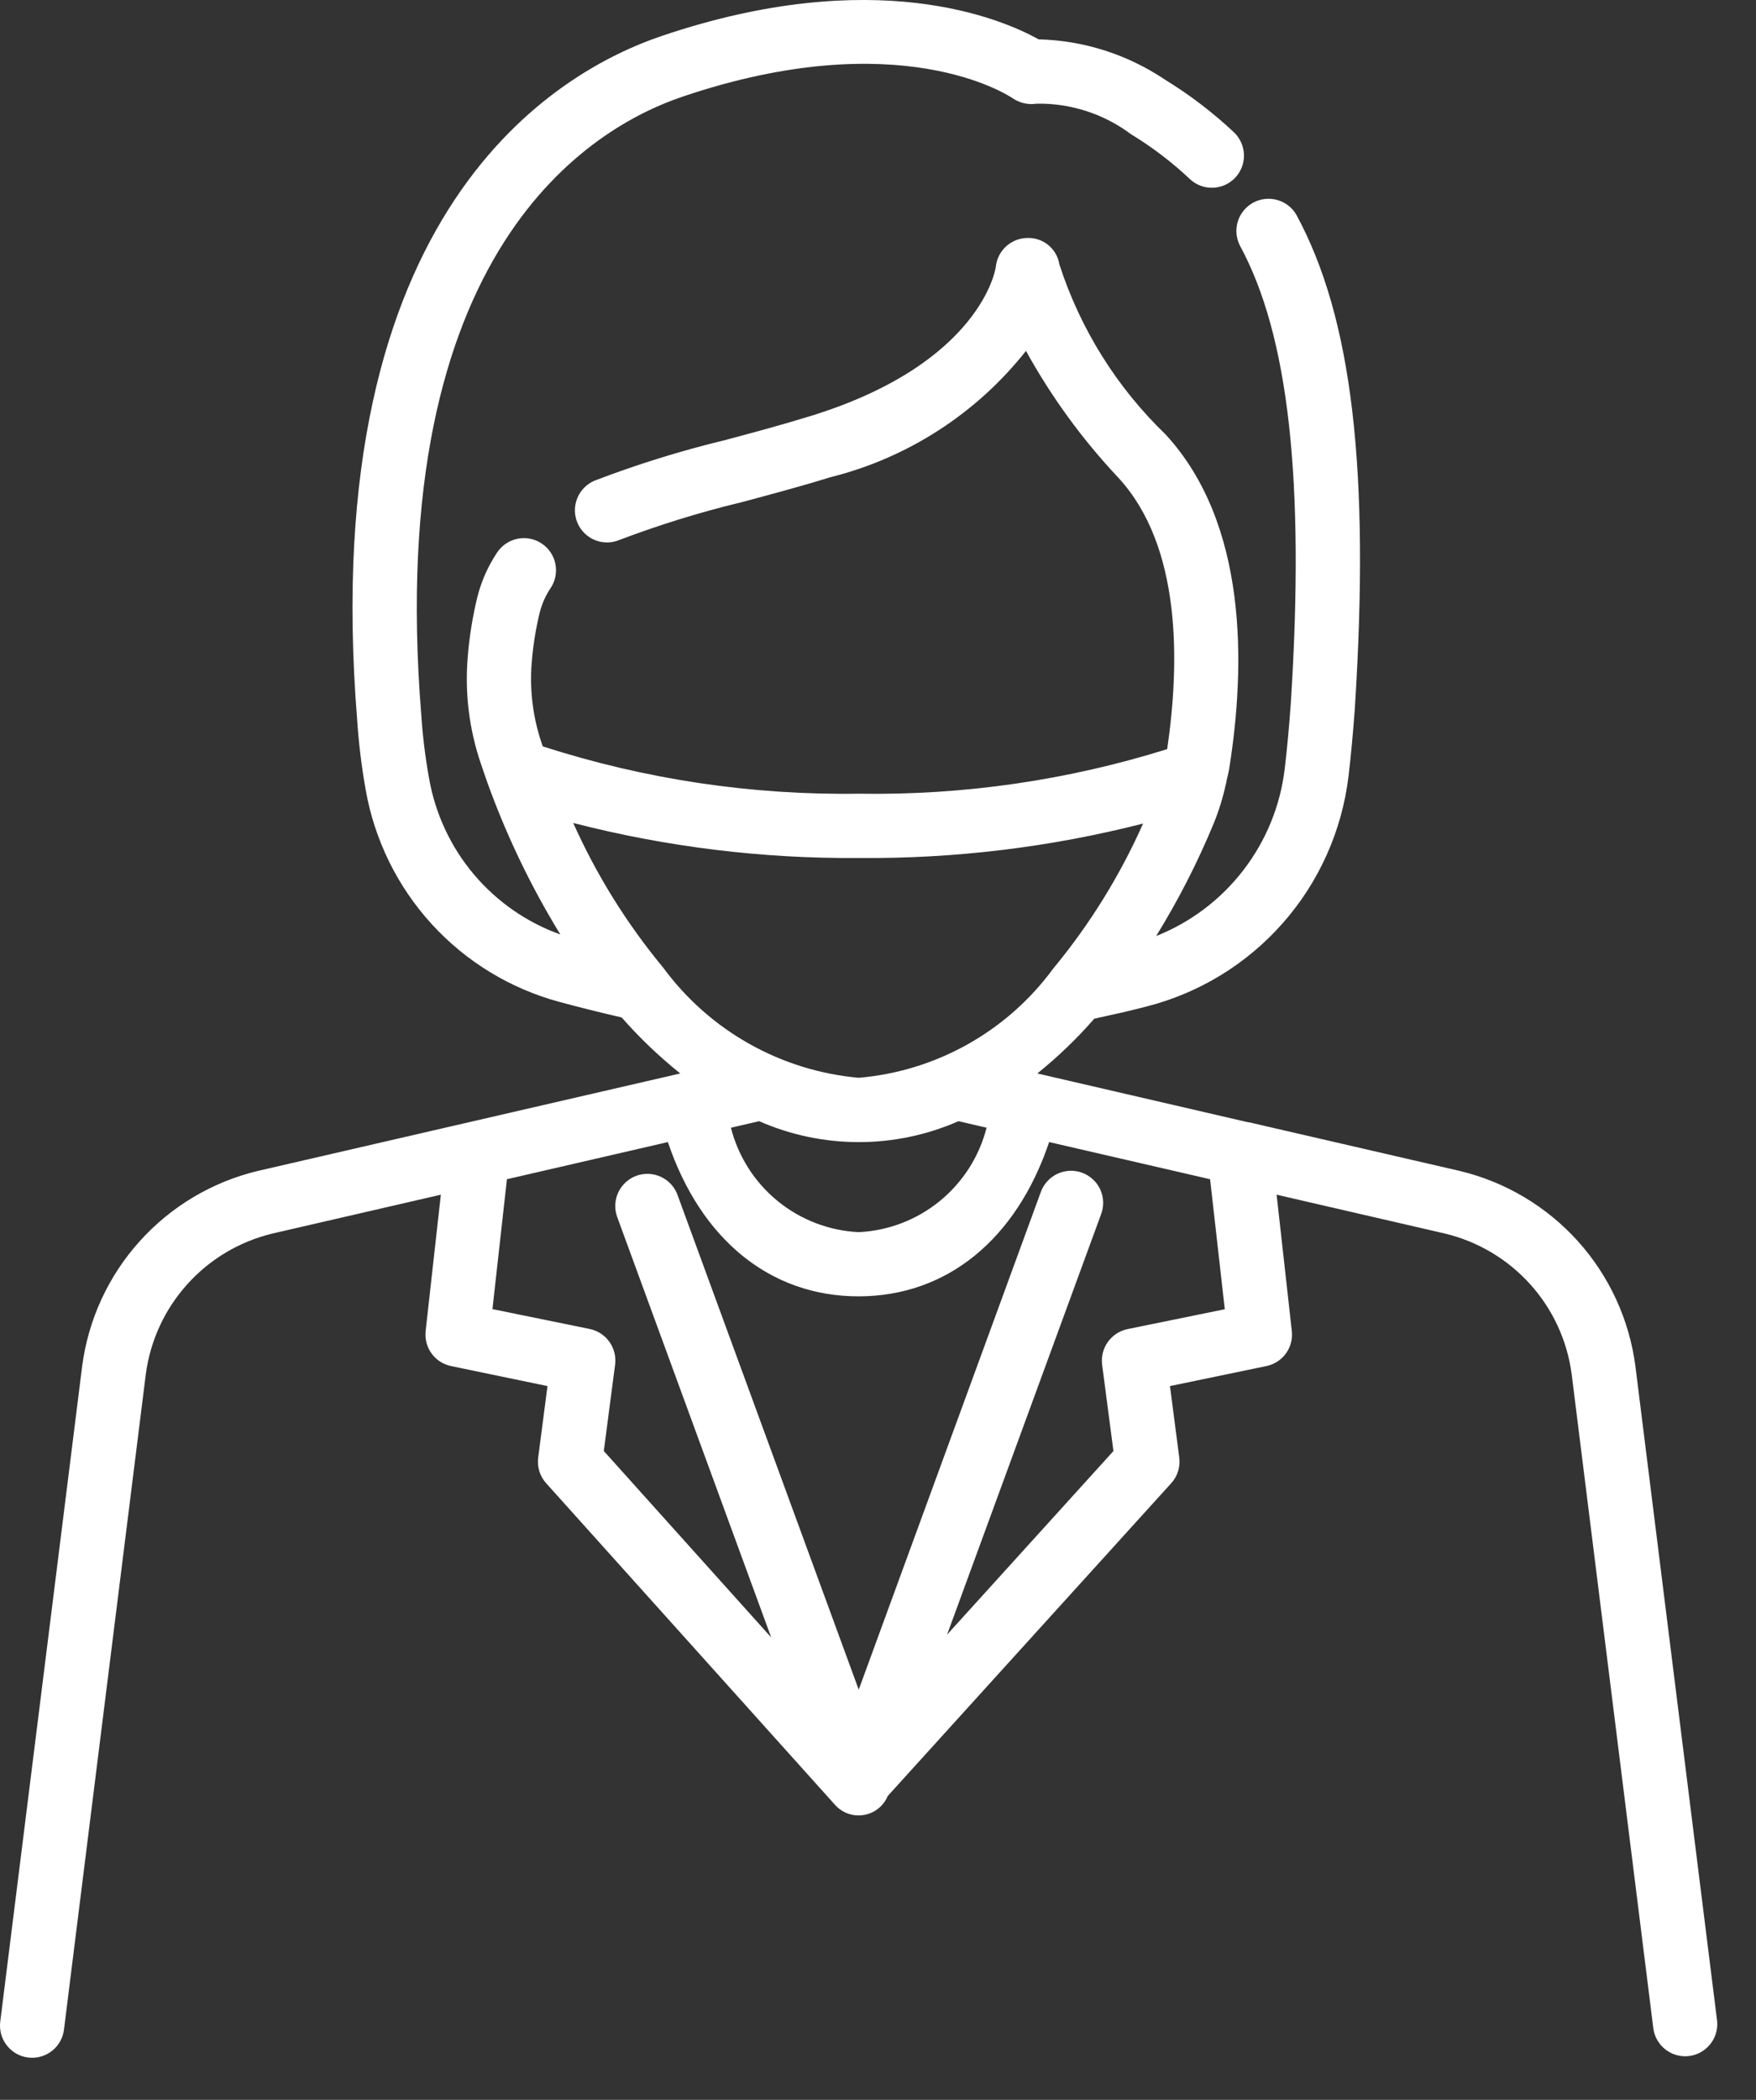 <svg width="41" height="49" viewBox="0 0 41 49" fill="none" xmlns="http://www.w3.org/2000/svg">
<rect x="0" y="0" width="41" height="49" fill="#333333" stroke="none"/>
<path d="M38.184 31.878C38.042 30.794 37.574 29.777 36.842 28.964C36.11 28.151 35.148 27.579 34.084 27.324L29.173 26.191H29.154L24.22 25.049C24.7 24.663 25.145 24.235 25.55 23.771C25.968 23.68 26.38 23.589 26.757 23.49C27.995 23.177 29.11 22.497 29.954 21.538C30.798 20.58 31.331 19.388 31.485 18.12C31.545 17.614 31.594 17.078 31.634 16.52C31.989 10.951 31.567 7.401 30.267 5.01C30.169 4.842 30.009 4.718 29.821 4.666C29.633 4.613 29.432 4.636 29.26 4.729C29.089 4.823 28.96 4.979 28.902 5.165C28.844 5.351 28.86 5.553 28.948 5.727C30.091 7.827 30.469 11.227 30.138 16.418C30.1 16.95 30.053 17.463 29.995 17.95C29.891 18.809 29.557 19.623 29.029 20.308C28.501 20.993 27.799 21.523 26.995 21.842C27.511 21.006 27.959 20.131 28.335 19.223C28.454 18.932 28.548 18.631 28.616 18.323C28.628 18.285 28.636 18.246 28.641 18.206C28.66 18.117 28.686 18.029 28.7 17.939C29.083 15.531 29.136 12.224 27.216 10.139C26.075 9.04 25.223 7.677 24.735 6.17C24.707 5.99 24.612 5.827 24.47 5.713C24.328 5.599 24.148 5.543 23.966 5.554C23.785 5.561 23.613 5.633 23.482 5.757C23.35 5.882 23.268 6.049 23.25 6.229C23.25 6.252 22.923 8.47 18.938 9.704C18.26 9.914 17.582 10.095 16.928 10.27C15.895 10.519 14.878 10.835 13.885 11.215C13.701 11.292 13.556 11.438 13.48 11.622C13.404 11.806 13.404 12.012 13.481 12.196C13.557 12.38 13.703 12.525 13.887 12.601C14.071 12.677 14.277 12.677 14.461 12.6C15.393 12.247 16.346 11.952 17.315 11.719C17.987 11.539 18.684 11.354 19.381 11.138C21.19 10.688 22.799 9.65 23.955 8.188C24.548 9.263 25.274 10.258 26.115 11.151C27.578 12.74 27.553 15.425 27.252 17.481C24.923 18.209 22.492 18.561 20.052 18.521C17.548 18.559 15.055 18.185 12.672 17.416L12.65 17.35C12.445 16.752 12.365 16.118 12.413 15.487C12.443 15.083 12.507 14.681 12.603 14.287C12.653 14.093 12.735 13.907 12.845 13.739C12.903 13.657 12.944 13.565 12.965 13.466C12.986 13.368 12.988 13.267 12.969 13.168C12.951 13.07 12.913 12.976 12.857 12.892C12.802 12.809 12.73 12.737 12.646 12.682C12.563 12.626 12.469 12.588 12.37 12.57C12.272 12.551 12.17 12.553 12.072 12.574C11.974 12.596 11.882 12.637 11.8 12.694C11.718 12.752 11.648 12.826 11.595 12.911C11.393 13.218 11.242 13.556 11.151 13.911C11.034 14.385 10.956 14.868 10.919 15.354C10.852 16.188 10.957 17.027 11.227 17.818L11.373 18.244L11.383 18.266V18.271C11.828 19.504 12.398 20.689 13.083 21.806C12.297 21.524 11.599 21.039 11.061 20.4C10.523 19.761 10.163 18.99 10.019 18.167C9.929 17.671 9.868 17.17 9.835 16.667C8.965 5.813 13.809 2.973 15.935 2.256C20.997 0.543 23.542 2.224 23.644 2.293C23.809 2.405 24.01 2.45 24.207 2.419C24.999 2.406 25.773 2.657 26.407 3.132C26.899 3.431 27.357 3.779 27.776 4.173C27.92 4.311 28.112 4.386 28.311 4.381C28.51 4.377 28.699 4.294 28.837 4.15C28.974 4.006 29.049 3.814 29.045 3.615C29.04 3.416 28.957 3.227 28.813 3.089C28.319 2.625 27.779 2.213 27.201 1.859C26.327 1.271 25.303 0.944 24.25 0.918C23.395 0.442 20.421 -0.842 15.45 0.839C12.994 1.669 7.385 4.886 8.338 16.781C8.374 17.334 8.441 17.884 8.538 18.429C8.744 19.6 9.279 20.688 10.081 21.565C10.883 22.442 11.919 23.072 13.067 23.381C13.512 23.501 14.007 23.626 14.515 23.742C14.932 24.217 15.39 24.654 15.883 25.049L6.018 27.324C4.954 27.58 3.992 28.152 3.26 28.966C2.528 29.779 2.06 30.796 1.918 31.881L0.008 47.157C-0.007 47.256 -0.001 47.357 0.023 47.454C0.048 47.551 0.092 47.642 0.153 47.721C0.213 47.801 0.289 47.868 0.375 47.918C0.462 47.968 0.558 48 0.657 48.012C0.756 48.025 0.857 48.017 0.953 47.99C1.049 47.963 1.139 47.917 1.217 47.854C1.296 47.792 1.361 47.715 1.408 47.627C1.456 47.539 1.486 47.443 1.496 47.343L3.404 32.069C3.507 31.287 3.844 30.555 4.372 29.969C4.899 29.382 5.592 28.97 6.359 28.785L10.293 27.878L9.938 31.06C9.918 31.245 9.967 31.431 10.075 31.582C10.184 31.733 10.345 31.837 10.527 31.876L12.783 32.344L12.566 34.011C12.552 34.119 12.561 34.228 12.593 34.332C12.625 34.435 12.679 34.531 12.752 34.611L19.492 42.111C19.575 42.205 19.68 42.277 19.797 42.319C19.915 42.362 20.041 42.373 20.165 42.353C20.288 42.333 20.404 42.282 20.503 42.205C20.601 42.128 20.678 42.027 20.726 41.911L27.346 34.611C27.419 34.531 27.474 34.436 27.506 34.332C27.539 34.228 27.548 34.119 27.534 34.011L27.317 32.344L29.573 31.876C29.755 31.837 29.916 31.733 30.025 31.582C30.134 31.431 30.183 31.245 30.162 31.06L29.807 27.878L33.738 28.785C34.505 28.969 35.198 29.381 35.727 29.967C36.255 30.552 36.593 31.285 36.696 32.066L38.604 47.343C38.633 47.537 38.737 47.712 38.893 47.83C39.049 47.949 39.245 48.001 39.439 47.977C39.633 47.953 39.81 47.853 39.932 47.7C40.055 47.547 40.112 47.352 40.092 47.157L38.184 31.878ZM17.725 26.163C18.459 26.485 19.251 26.651 20.052 26.651C20.853 26.651 21.645 26.485 22.379 26.163L23.035 26.315C22.864 26.987 22.481 27.587 21.944 28.025C21.407 28.464 20.743 28.719 20.05 28.752C19.357 28.719 18.694 28.464 18.157 28.026C17.619 27.587 17.237 26.988 17.066 26.315L17.725 26.163ZM26.689 19.218C26.147 20.437 25.44 21.577 24.589 22.604C24.058 23.328 23.378 23.929 22.595 24.368C21.812 24.807 20.945 25.074 20.05 25.15C19.15 25.07 18.278 24.799 17.491 24.356C16.703 23.913 16.02 23.307 15.484 22.579C14.635 21.555 13.928 20.419 13.384 19.204C15.562 19.764 17.802 20.039 20.05 20.021C22.289 20.041 24.52 19.771 26.689 19.218ZM28.597 30.551L26.333 31.013C26.146 31.05 25.981 31.157 25.869 31.311C25.758 31.465 25.709 31.656 25.733 31.845L25.997 33.86L22.113 38.144L25.705 28.344C25.742 28.251 25.759 28.152 25.757 28.052C25.755 27.952 25.733 27.853 25.692 27.762C25.651 27.671 25.592 27.589 25.519 27.521C25.445 27.453 25.359 27.4 25.265 27.365C25.172 27.331 25.072 27.316 24.972 27.32C24.872 27.325 24.774 27.35 24.684 27.393C24.594 27.436 24.513 27.497 24.447 27.572C24.38 27.646 24.329 27.734 24.297 27.828L20.05 39.428L15.825 27.9C15.793 27.806 15.742 27.718 15.676 27.643C15.61 27.569 15.529 27.508 15.439 27.465C15.348 27.422 15.251 27.397 15.151 27.392C15.051 27.388 14.951 27.403 14.857 27.437C14.763 27.472 14.677 27.525 14.604 27.593C14.531 27.661 14.472 27.743 14.431 27.834C14.39 27.925 14.368 28.024 14.365 28.124C14.363 28.224 14.381 28.323 14.417 28.416L18.006 38.209L14.098 33.859L14.362 31.842C14.386 31.653 14.337 31.462 14.226 31.308C14.115 31.154 13.949 31.047 13.762 31.01L11.498 30.548L11.836 27.517L15.594 26.65C16.357 28.912 17.975 30.25 20.045 30.25C22.115 30.25 23.733 28.913 24.496 26.65L28.254 27.517L28.597 30.551Z" fill="white"/>
</svg>
